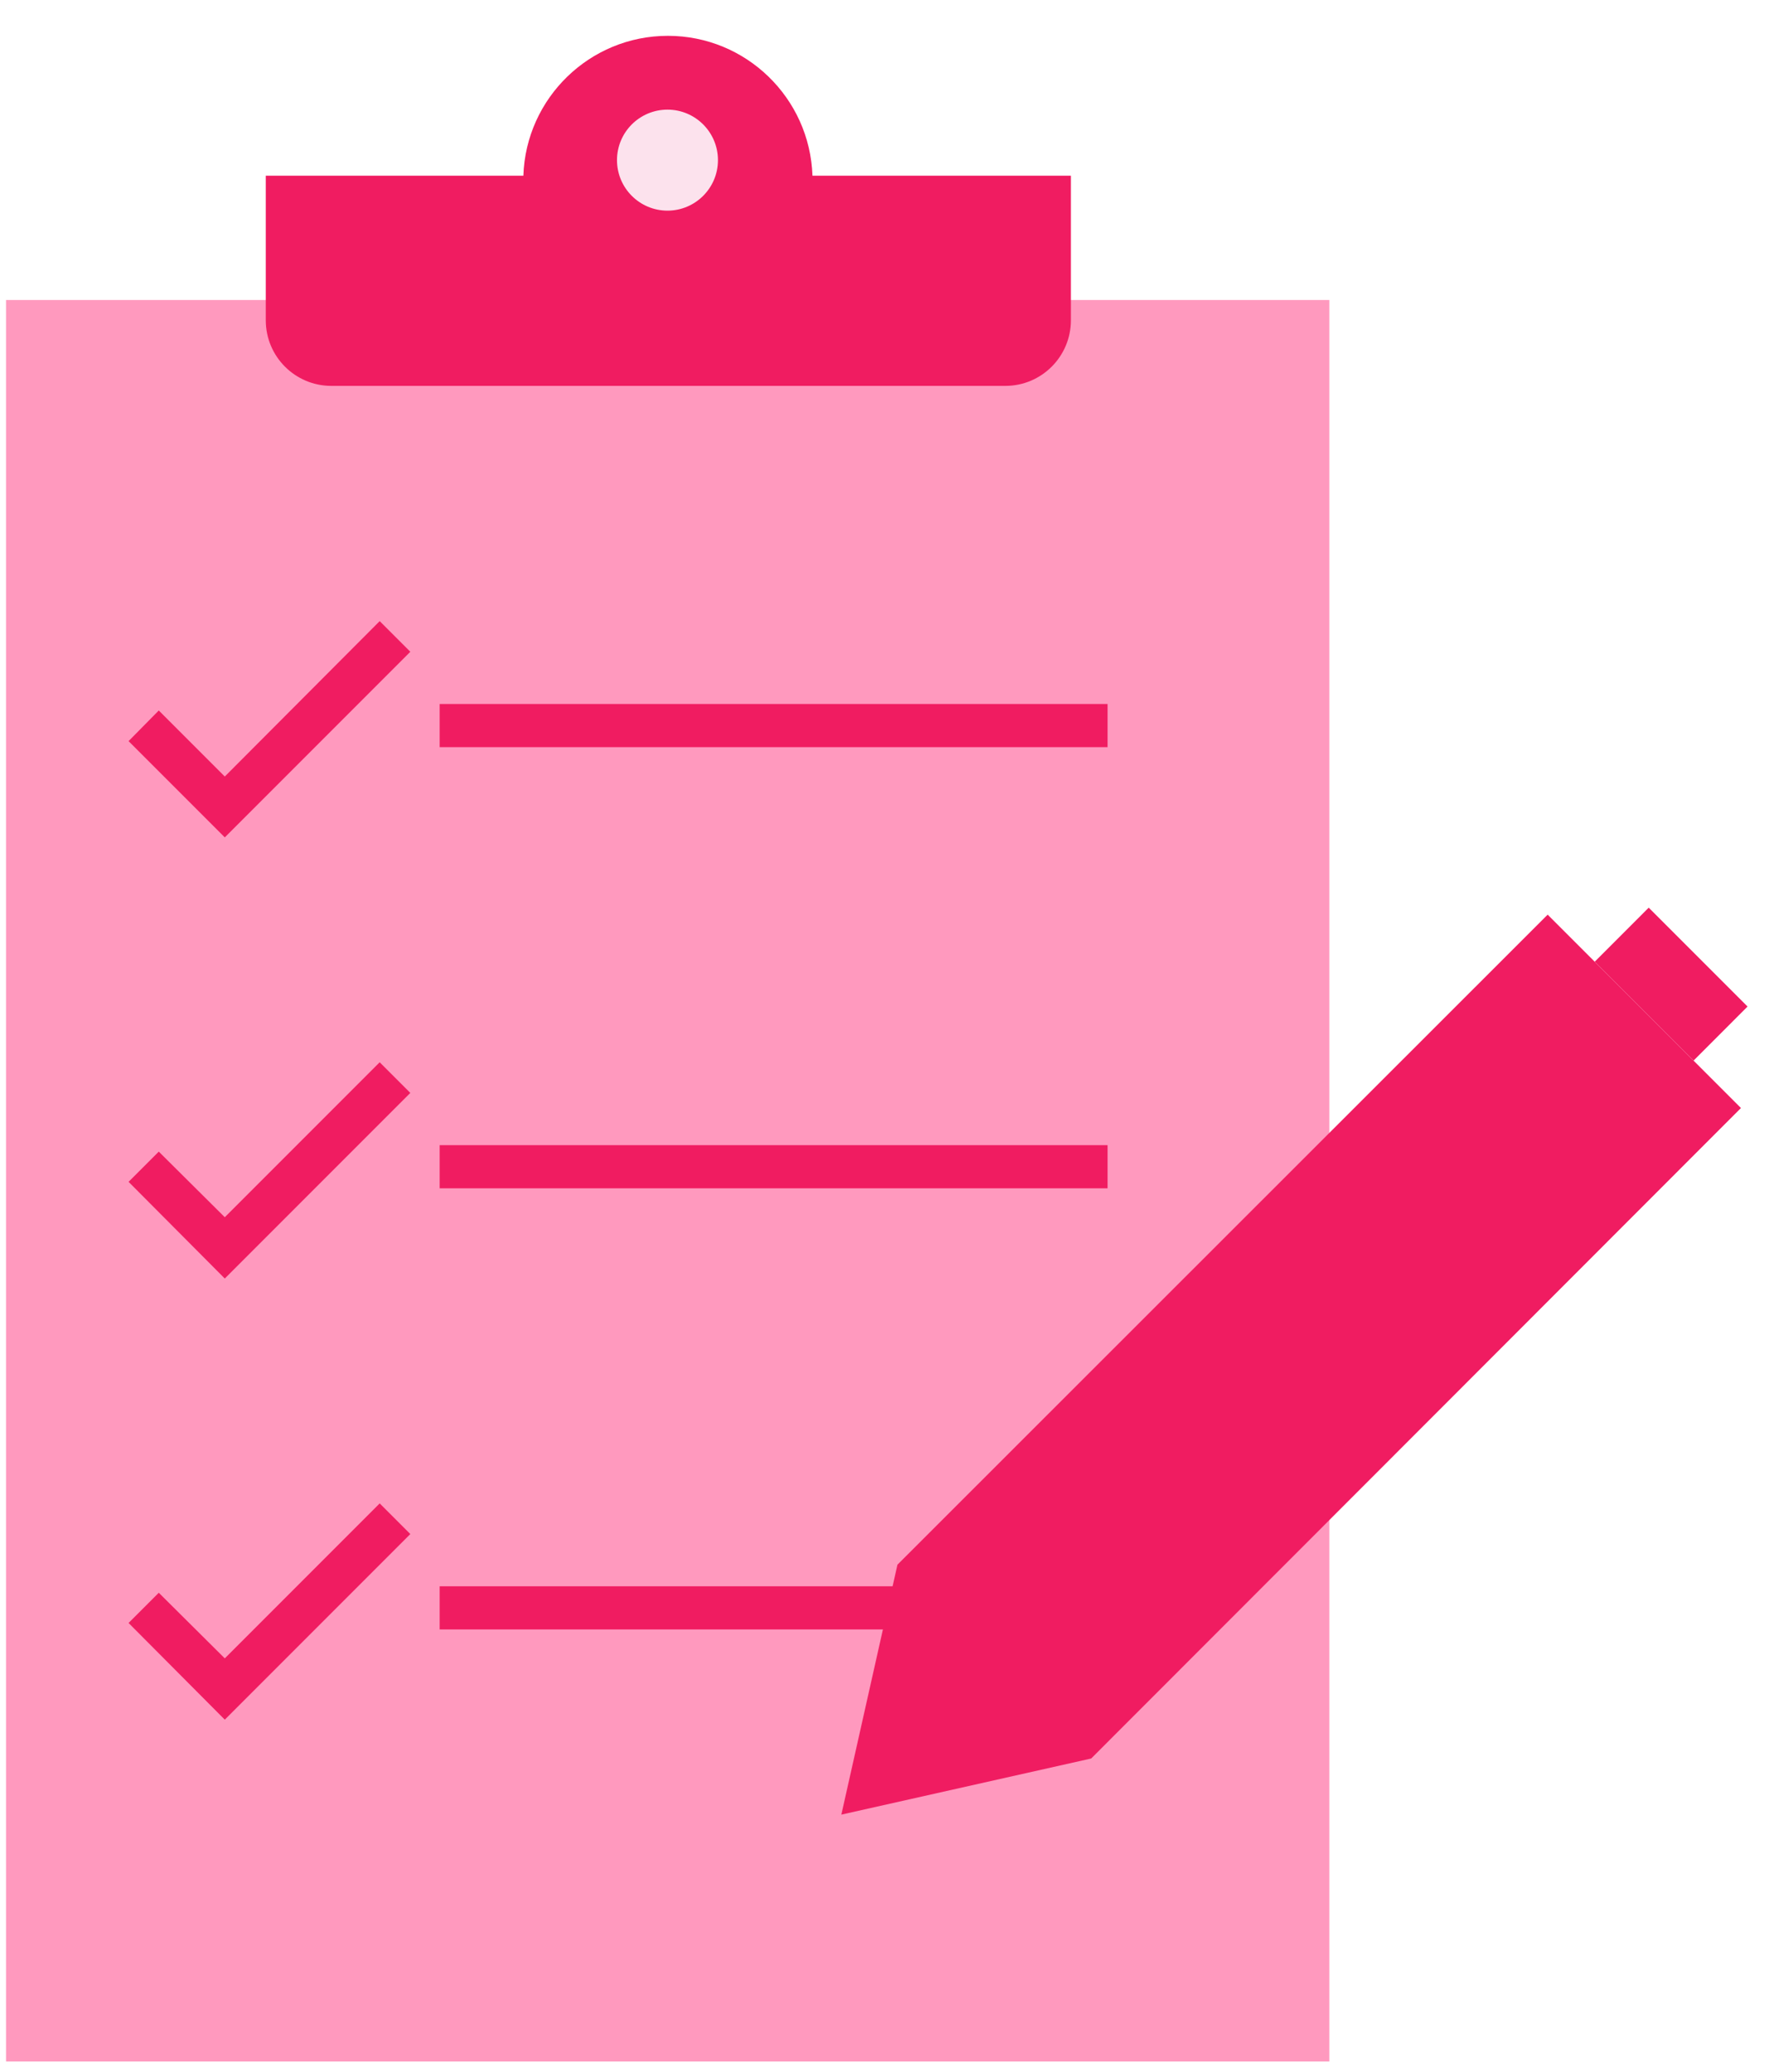 <?xml version="1.0" encoding="UTF-8"?>
<svg xmlns="http://www.w3.org/2000/svg" width="41" height="48" viewBox="0 0 41 48" fill="none">
  <path d="M30.81 6.95H0.14V47.76H30.81V6.95Z" fill="#FF99BE"></path>
  <path d="M18.83 4.07C18.77 2.27 17.29 0.83 15.48 0.83C13.67 0.83 12.19 2.27 12.13 4.07H6.16V7.42C6.16 8.26 6.84 8.94 7.68 8.94H23.3C24.14 8.94 24.82 8.26 24.82 7.42V4.07H18.85H18.83Z" fill="#F01C61"></path>
  <path d="M25.67 16.31H10.19V17.31H25.67V16.31Z" fill="#F01C61"></path>
  <path d="M5.21 19.4L2.98 17.17L3.68 16.46L5.21 17.99L8.8 14.39L9.51 15.1L5.21 19.4Z" fill="#F01C61"></path>
  <path d="M25.67 26.53H10.19V27.53H25.67V26.53Z" fill="#F01C61"></path>
  <path d="M5.21 29.62L2.98 27.38L3.68 26.68L5.21 28.2L8.8 24.61L9.51 25.32L5.21 29.62Z" fill="#F01C61"></path>
  <path d="M25.67 36.75H10.19V37.75H25.67V36.75Z" fill="#F01C61"></path>
  <path d="M5.21 39.84L2.98 37.6L3.68 36.9L5.21 38.42L8.8 34.83L9.51 35.54L5.21 39.84Z" fill="#F01C61"></path>
  <path d="M25.29 40.74L19.5 42.04L20.8 36.25L35.87 21.19L40.35 25.67L25.29 40.74Z" fill="#F01C61"></path>
  <path d="M40.503 23.319L38.212 21.028L36.961 22.28L39.252 24.571L40.503 23.319Z" fill="#F01C61"></path>
  <path d="M15.47 4.88C16.116 4.88 16.64 4.356 16.64 3.71C16.64 3.064 16.116 2.54 15.47 2.54C14.824 2.54 14.3 3.064 14.3 3.71C14.3 4.356 14.824 4.88 15.47 4.88Z" fill="#FCE2ED"></path>
</svg>
